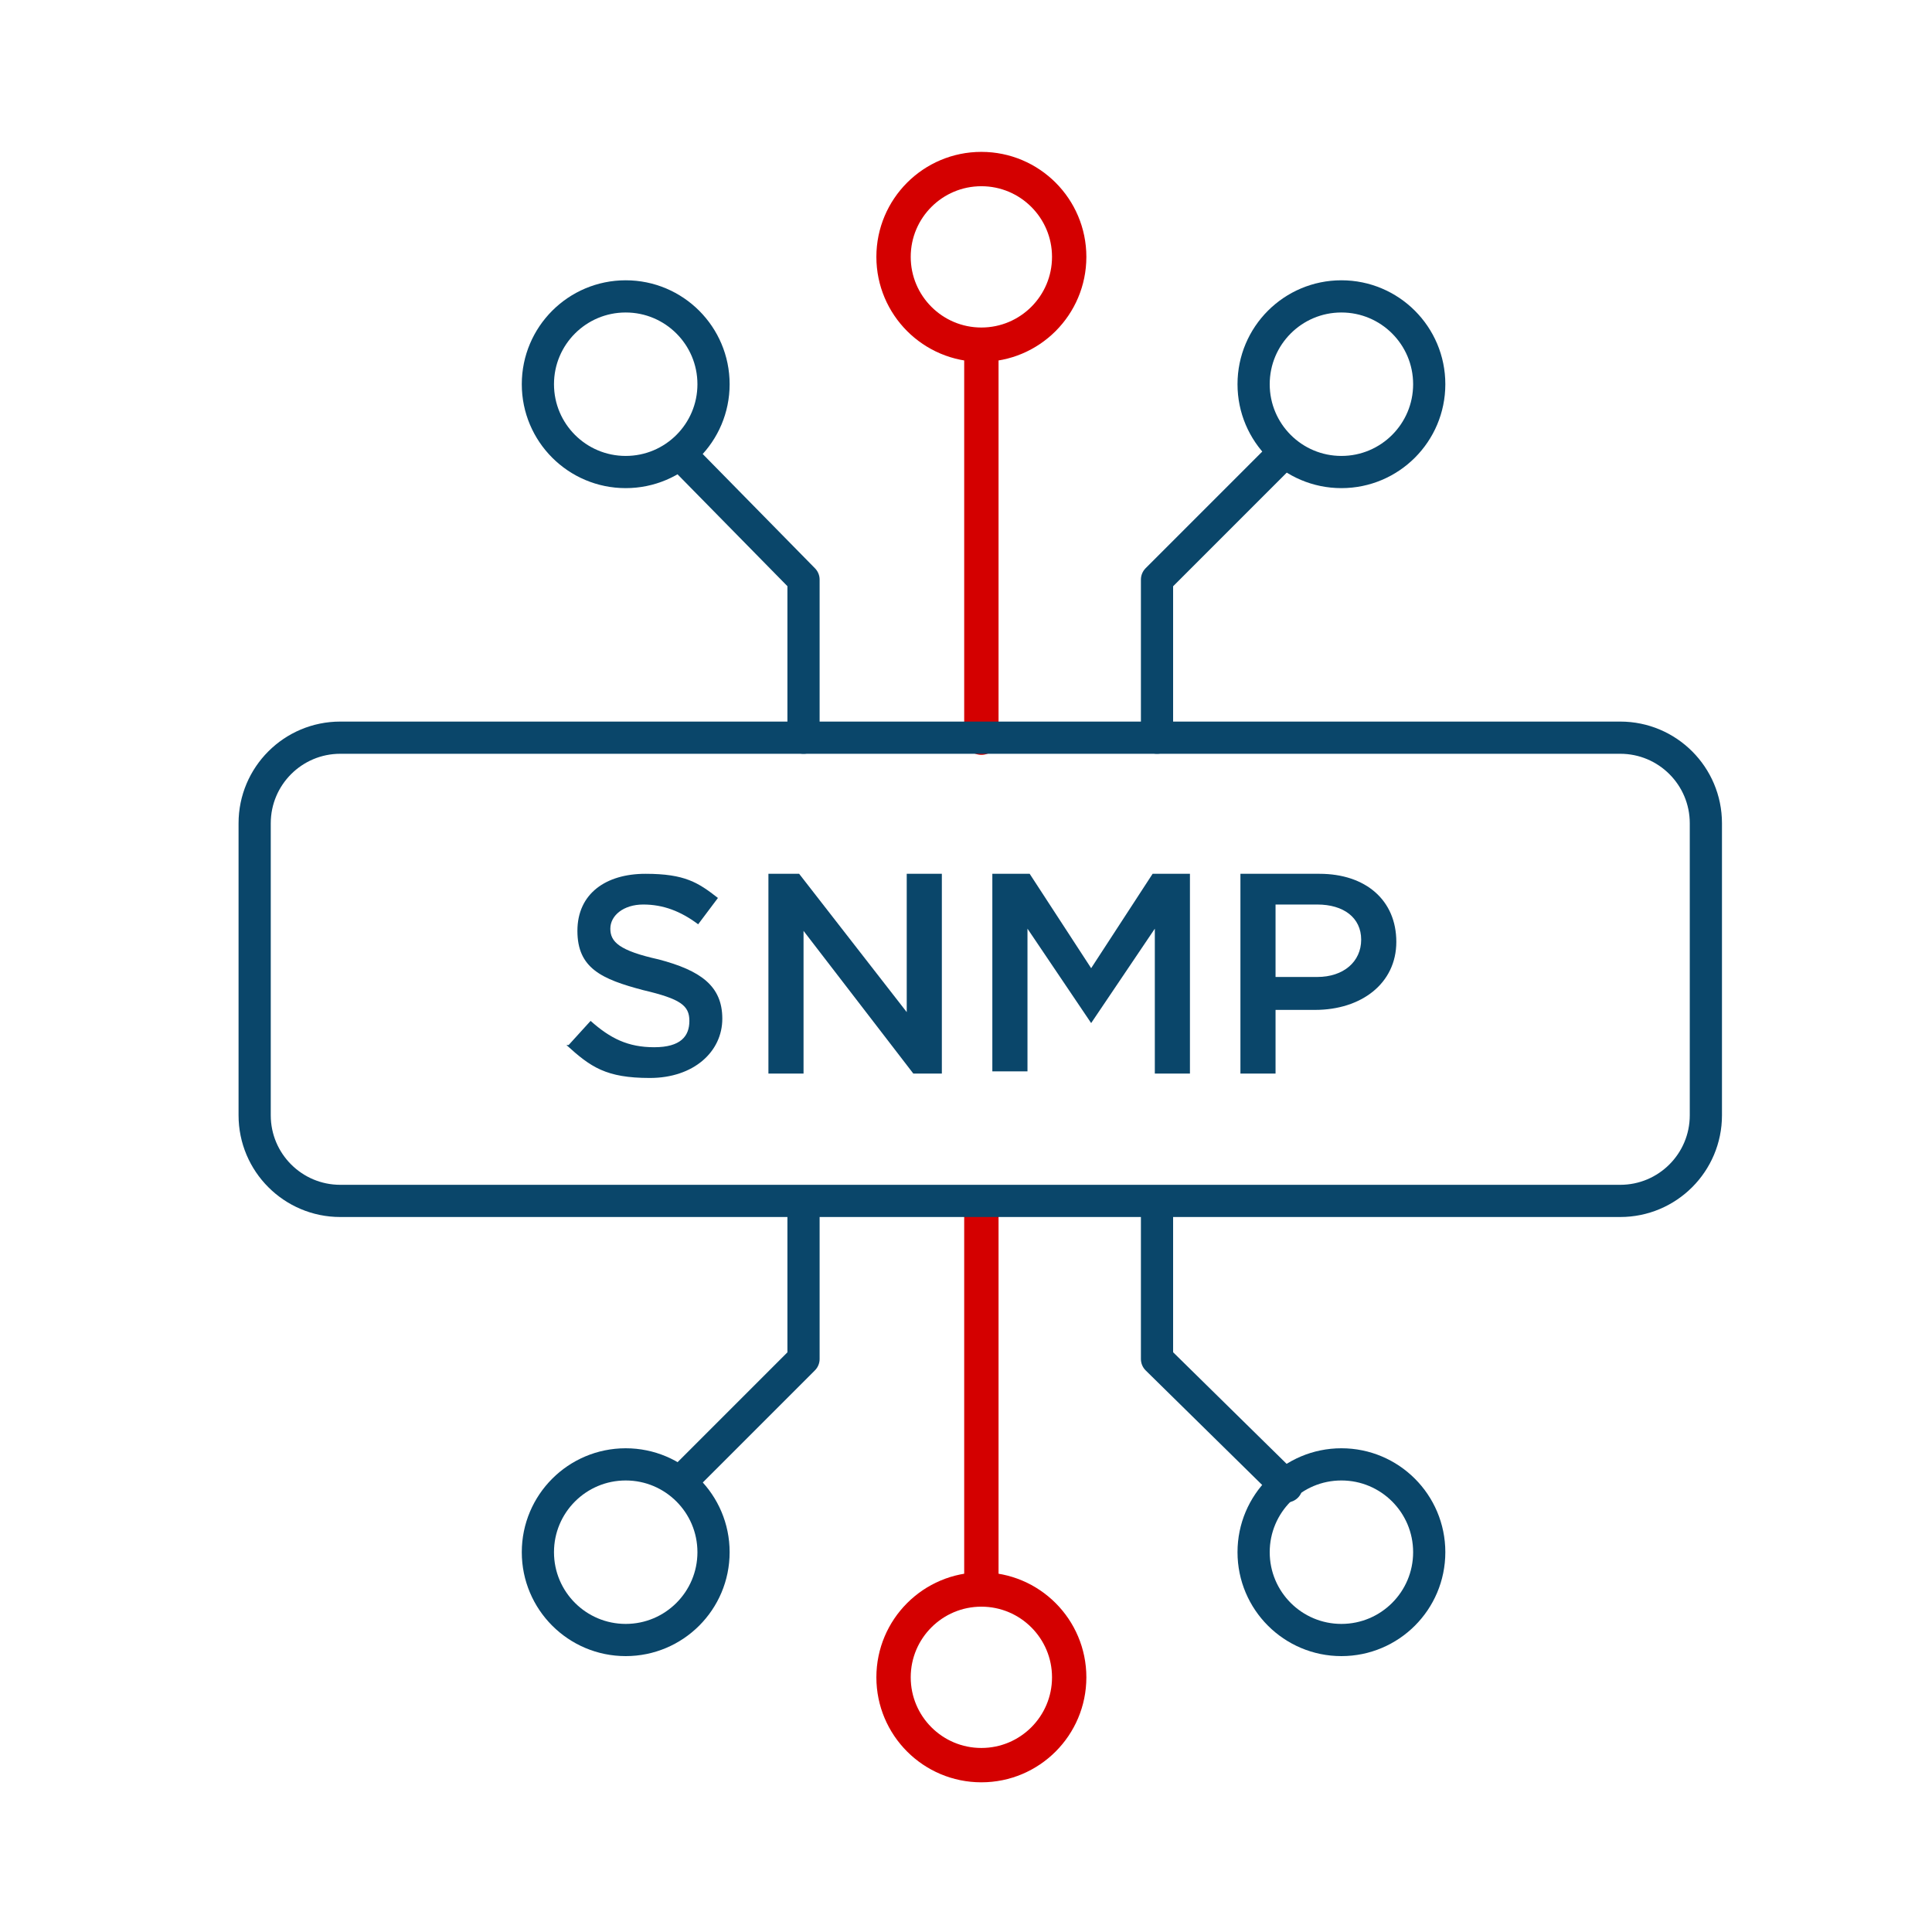<svg width="90" height="90" viewBox="0 0 90 90" fill="none" xmlns="http://www.w3.org/2000/svg">
<g id="SNMP_Zabbix-icon 1">
<path id="Vector" d="M45.716 16.057C47.975 16.057 49.807 14.225 49.807 11.966C49.807 9.707 47.975 7.875 45.716 7.875C43.457 7.875 41.625 9.707 41.625 11.966C41.625 14.225 43.457 16.057 45.716 16.057Z" stroke="#D40000" stroke-width="1.6" stroke-linecap="round" stroke-linejoin="round"/>
<path id="Vector_2" d="M45.716 82.227C47.975 82.227 49.807 80.396 49.807 78.136C49.807 75.877 47.975 74.045 45.716 74.045C43.457 74.045 41.625 75.877 41.625 78.136C41.625 80.396 43.457 82.227 45.716 82.227Z" stroke="#D40000" stroke-width="1.6" stroke-linecap="round" stroke-linejoin="round"/>
<path id="line102" d="M45.716 34.364V16.159" stroke="#D40000" stroke-width="1.6" stroke-linecap="round" stroke-linejoin="round"/>
<path id="line114" d="M45.716 56.25V73.943" stroke="#D40000" stroke-width="1.6" stroke-linecap="round" stroke-linejoin="round"/>
<path id="Vector_3" d="M62.488 21.989C64.748 21.989 66.579 20.157 66.579 17.898C66.579 15.638 64.748 13.807 62.488 13.807C60.229 13.807 58.398 15.638 58.398 17.898C58.398 20.157 60.229 21.989 62.488 21.989Z" stroke="#0A466A" stroke-width="1.5" stroke-linecap="round" stroke-linejoin="round"/>
<path id="Vector_4" d="M29.148 21.989C31.407 21.989 33.239 20.157 33.239 17.898C33.239 15.638 31.407 13.807 29.148 13.807C26.888 13.807 25.057 15.638 25.057 17.898C25.057 20.157 26.888 21.989 29.148 21.989Z" stroke="#0A466A" stroke-width="1.5" stroke-linecap="round" stroke-linejoin="round"/>
<path id="Vector_5" d="M62.488 76.398C64.748 76.398 66.579 74.566 66.579 72.307C66.579 70.047 64.748 68.216 62.488 68.216C60.229 68.216 58.398 70.047 58.398 72.307C58.398 74.566 60.229 76.398 62.488 76.398Z" stroke="#0A466A" stroke-width="1.5" stroke-linecap="round" stroke-linejoin="round"/>
<path id="Vector_6" d="M29.148 76.398C31.407 76.398 33.239 74.566 33.239 72.307C33.239 70.047 31.407 68.216 29.148 68.216C26.888 68.216 25.057 70.047 25.057 72.307C25.057 74.566 26.888 76.398 29.148 76.398Z" stroke="#0A466A" stroke-width="1.5" stroke-linecap="round" stroke-linejoin="round"/>
<path id="polyline106" d="M31.704 21.17L37.431 27V34.364" stroke="#0A466A" stroke-width="1.5" stroke-linecap="round" stroke-linejoin="round"/>
<path id="polyline110" d="M59.727 21.17L53.898 27V34.364" stroke="#0A466A" stroke-width="1.5" stroke-linecap="round" stroke-linejoin="round"/>
<path id="polyline118" d="M59.931 69.239L53.898 63.307V56.25" stroke="#0A466A" stroke-width="1.5" stroke-linecap="round" stroke-linejoin="round"/>
<path id="polyline122" d="M31.704 69.034L37.431 63.307V56.25" stroke="#0A466A" stroke-width="1.5" stroke-linecap="round" stroke-linejoin="round"/>
<path id="rect126" d="M75.477 34.364H15.852C13.649 34.364 11.863 36.149 11.863 38.352V51.954C11.863 54.157 13.649 55.943 15.852 55.943H75.477C77.68 55.943 79.466 54.157 79.466 51.954V38.352C79.466 36.149 77.68 34.364 75.477 34.364Z" stroke="#0A466A" stroke-width="1.5" stroke-linecap="round" stroke-linejoin="round"/>
<g id="Group">
<path id="Vector_7" d="M26.489 48.682L27.512 47.557C28.432 48.375 29.25 48.784 30.478 48.784C31.705 48.784 32.114 48.273 32.114 47.557C32.114 46.841 31.705 46.534 29.966 46.125C28.023 45.614 26.898 45.102 26.898 43.364C26.898 41.625 28.228 40.705 30.069 40.705C31.909 40.705 32.523 41.114 33.444 41.83L32.523 43.057C31.705 42.443 30.887 42.136 29.966 42.136C29.046 42.136 28.432 42.648 28.432 43.261C28.432 43.875 28.841 44.284 30.682 44.693C32.625 45.205 33.648 45.92 33.648 47.455C33.648 48.989 32.319 50.216 30.273 50.216C28.228 50.216 27.512 49.705 26.387 48.682H26.489Z" fill="#0A466A"/>
<path id="Vector_8" d="M35.693 40.705H37.227L42.239 47.148V40.705H43.875V50.011H42.546L37.432 43.364V50.011H35.796V40.705H35.693Z" fill="#0A466A"/>
<path id="Vector_9" d="M46.227 40.705H47.966L50.83 45.102L53.693 40.705H55.432V50.011H53.796V43.261L50.83 47.659L47.864 43.261V49.909H46.227V40.602V40.705Z" fill="#0A466A"/>
<path id="Vector_10" d="M57.784 40.705H61.466C63.614 40.705 65.046 41.932 65.046 43.875C65.046 45.818 63.409 47.045 61.261 47.045H59.42V50.011H57.784V40.705ZM61.364 45.511C62.591 45.511 63.409 44.795 63.409 43.773C63.409 42.75 62.591 42.136 61.364 42.136H59.42V45.511H61.364Z" fill="#0A466A"/>
</g>
</g>
</svg>

